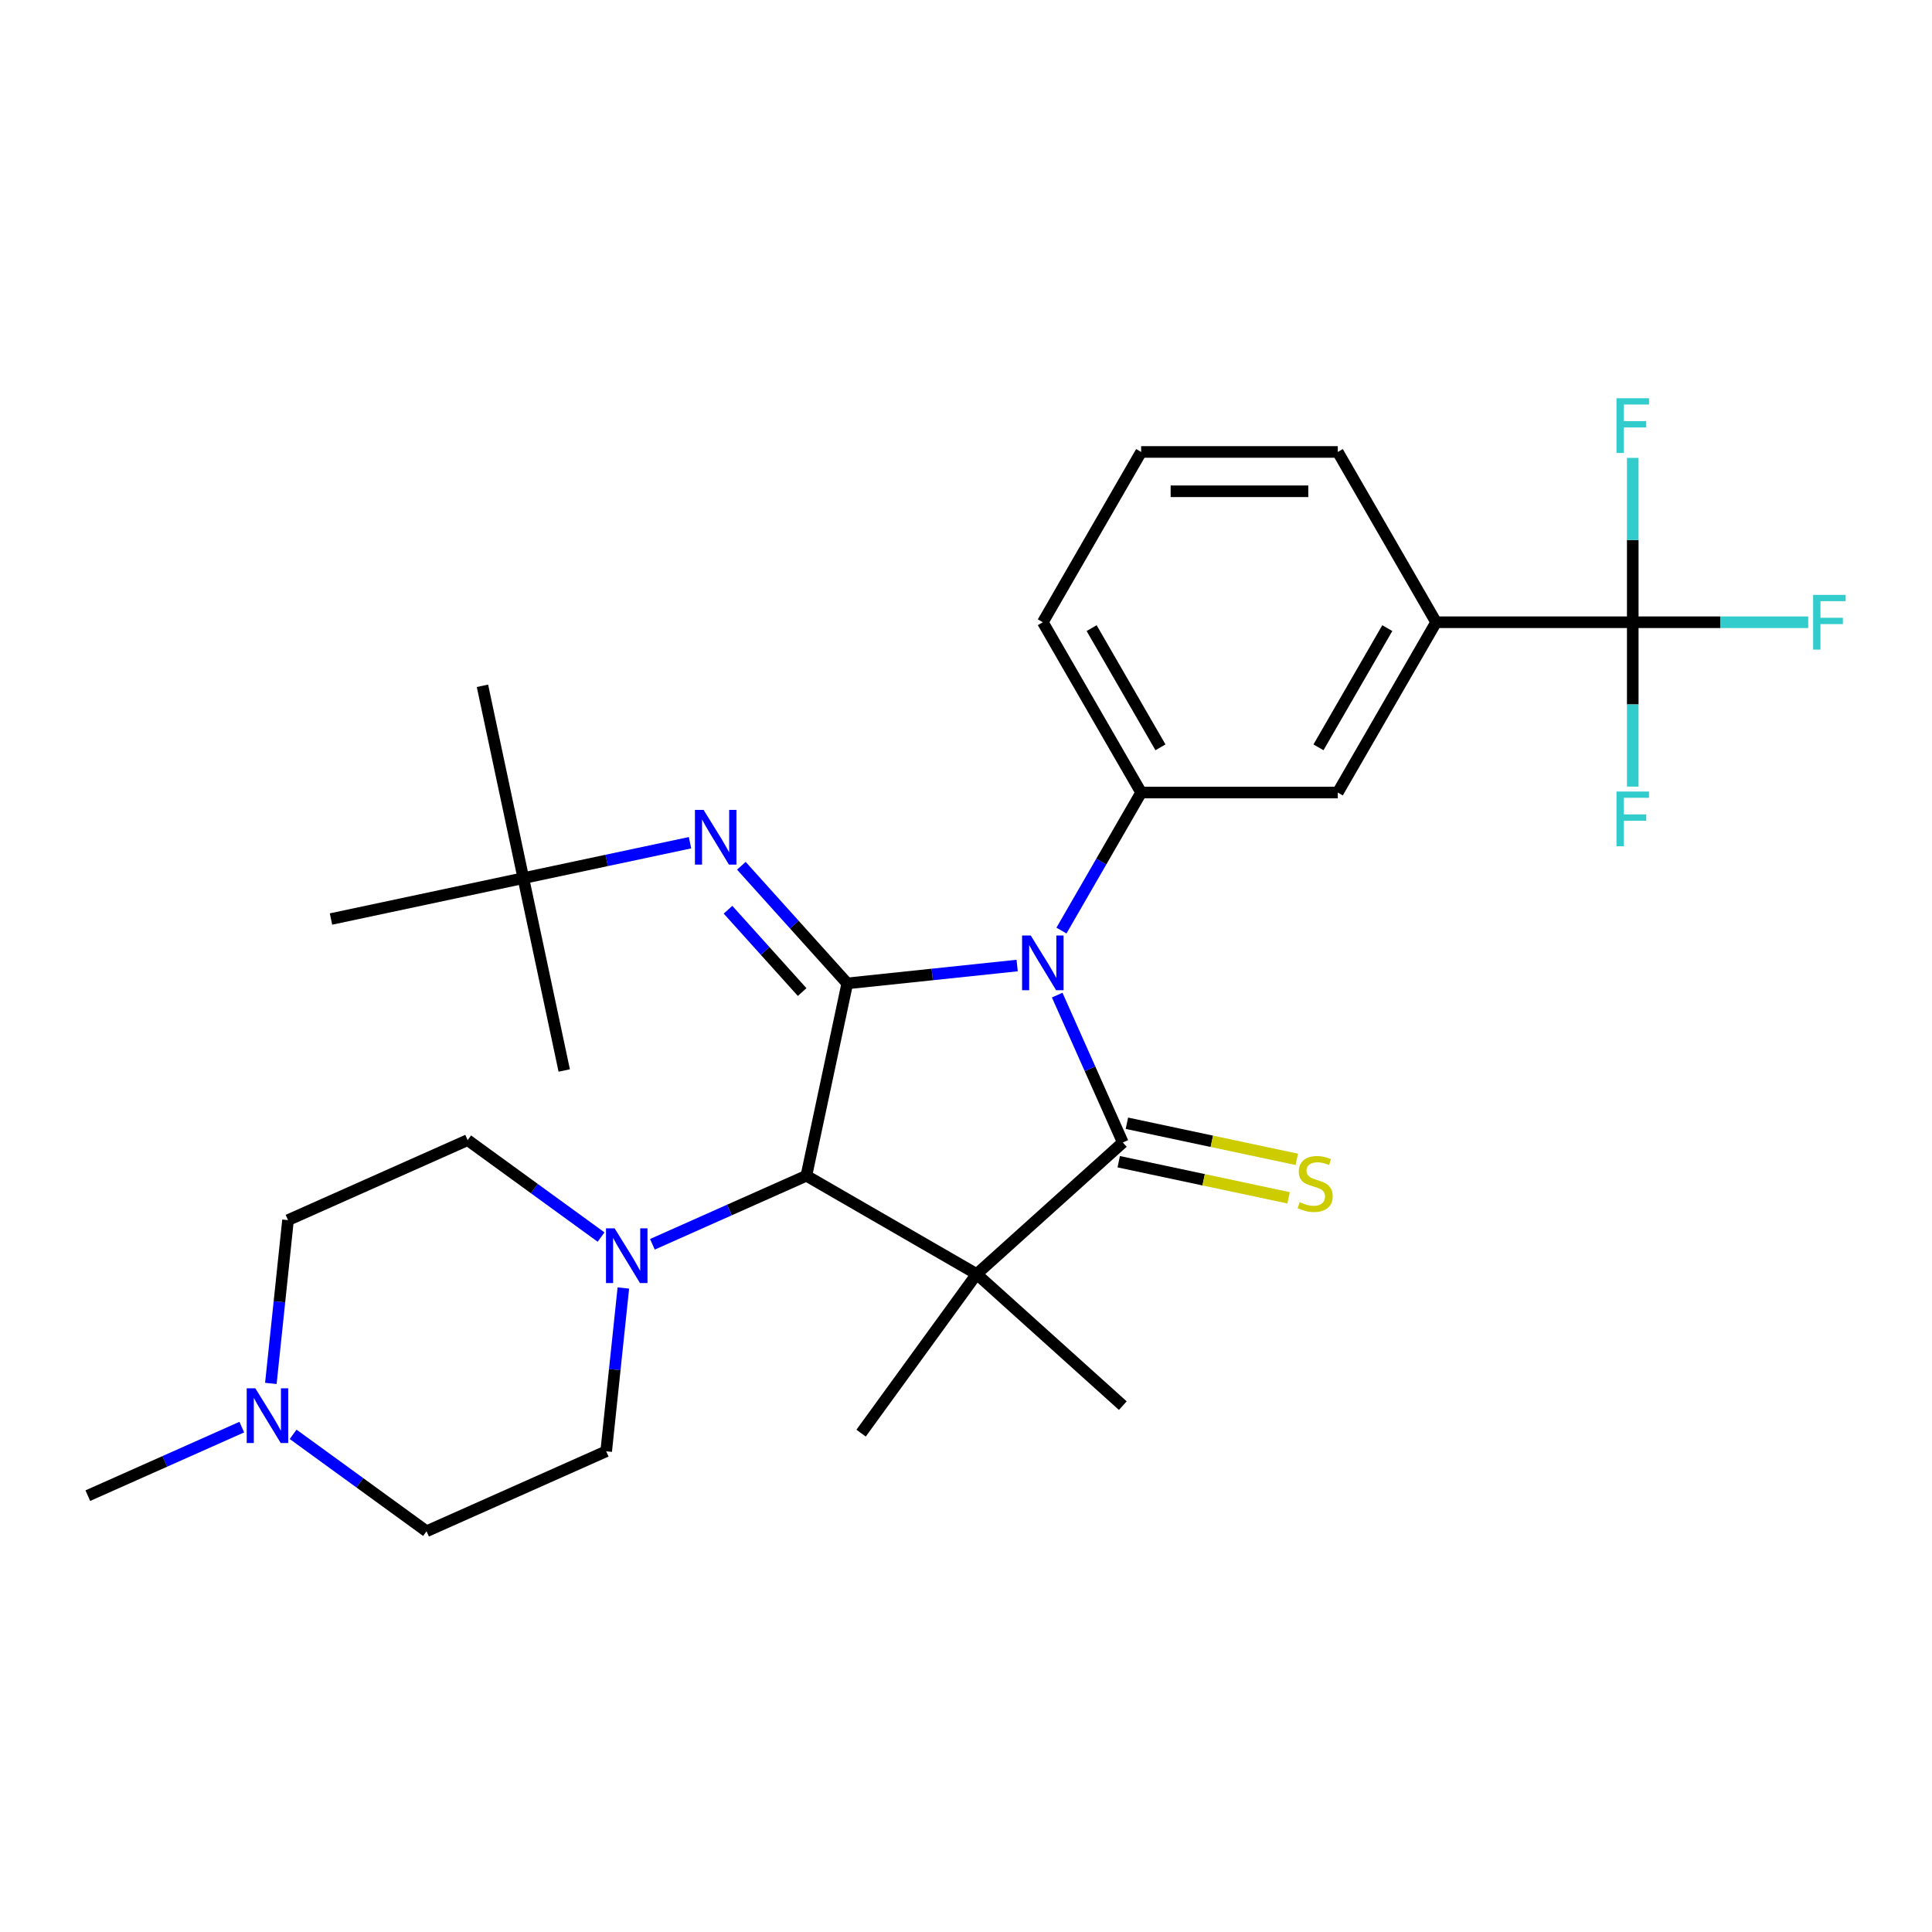 <?xml version='1.0' encoding='iso-8859-1'?>
<svg version='1.1' baseProfile='full'
              xmlns='http://www.w3.org/2000/svg'
                      xmlns:rdkit='http://www.rdkit.org/xml'
                      xmlns:xlink='http://www.w3.org/1999/xlink'
                  xml:space='preserve'
width='1000px' height='1000px' viewBox='0 0 1000 1000'>
<!-- END OF HEADER -->
<rect style='opacity:1.0;fill:#FFFFFF;stroke:none' width='1000' height='1000' x='0' y='0'> </rect>
<path class='bond-0' d='M 547.204,515.068 L 564.184,553.207' style='fill:none;fill-rule:evenodd;stroke:#0000FF;stroke-width:6px;stroke-linecap:butt;stroke-linejoin:miter;stroke-opacity:1' />
<path class='bond-0' d='M 564.184,553.207 L 581.165,591.345' style='fill:none;fill-rule:evenodd;stroke:#000000;stroke-width:6px;stroke-linecap:butt;stroke-linejoin:miter;stroke-opacity:1' />
<path class='bond-2' d='M 526.482,499.76 L 482.513,504.381' style='fill:none;fill-rule:evenodd;stroke:#0000FF;stroke-width:6px;stroke-linecap:butt;stroke-linejoin:miter;stroke-opacity:1' />
<path class='bond-2' d='M 482.513,504.381 L 438.543,509.003' style='fill:none;fill-rule:evenodd;stroke:#000000;stroke-width:6px;stroke-linecap:butt;stroke-linejoin:miter;stroke-opacity:1' />
<path class='bond-4' d='M 549.411,481.659 L 570.034,445.939' style='fill:none;fill-rule:evenodd;stroke:#0000FF;stroke-width:6px;stroke-linecap:butt;stroke-linejoin:miter;stroke-opacity:1' />
<path class='bond-4' d='M 570.034,445.939 L 590.657,410.219' style='fill:none;fill-rule:evenodd;stroke:#000000;stroke-width:6px;stroke-linecap:butt;stroke-linejoin:miter;stroke-opacity:1' />
<path class='bond-1' d='M 581.165,591.345 L 505.527,659.45' style='fill:none;fill-rule:evenodd;stroke:#000000;stroke-width:6px;stroke-linecap:butt;stroke-linejoin:miter;stroke-opacity:1' />
<path class='bond-8' d='M 579.049,601.301 L 623.015,610.646' style='fill:none;fill-rule:evenodd;stroke:#000000;stroke-width:6px;stroke-linecap:butt;stroke-linejoin:miter;stroke-opacity:1' />
<path class='bond-8' d='M 623.015,610.646 L 666.981,619.992' style='fill:none;fill-rule:evenodd;stroke:#CCCC00;stroke-width:6px;stroke-linecap:butt;stroke-linejoin:miter;stroke-opacity:1' />
<path class='bond-8' d='M 583.281,581.39 L 627.247,590.735' style='fill:none;fill-rule:evenodd;stroke:#000000;stroke-width:6px;stroke-linecap:butt;stroke-linejoin:miter;stroke-opacity:1' />
<path class='bond-8' d='M 627.247,590.735 L 671.213,600.08' style='fill:none;fill-rule:evenodd;stroke:#CCCC00;stroke-width:6px;stroke-linecap:butt;stroke-linejoin:miter;stroke-opacity:1' />
<path class='bond-18' d='M 505.527,659.45 L 581.165,727.555' style='fill:none;fill-rule:evenodd;stroke:#000000;stroke-width:6px;stroke-linecap:butt;stroke-linejoin:miter;stroke-opacity:1' />
<path class='bond-19' d='M 505.527,659.45 L 445.701,741.793' style='fill:none;fill-rule:evenodd;stroke:#000000;stroke-width:6px;stroke-linecap:butt;stroke-linejoin:miter;stroke-opacity:1' />
<path class='bond-29' d='M 505.527,659.45 L 417.382,608.56' style='fill:none;fill-rule:evenodd;stroke:#000000;stroke-width:6px;stroke-linecap:butt;stroke-linejoin:miter;stroke-opacity:1' />
<path class='bond-3' d='M 438.543,509.003 L 417.382,608.56' style='fill:none;fill-rule:evenodd;stroke:#000000;stroke-width:6px;stroke-linecap:butt;stroke-linejoin:miter;stroke-opacity:1' />
<path class='bond-5' d='M 438.543,509.003 L 411.133,478.561' style='fill:none;fill-rule:evenodd;stroke:#000000;stroke-width:6px;stroke-linecap:butt;stroke-linejoin:miter;stroke-opacity:1' />
<path class='bond-5' d='M 411.133,478.561 L 383.723,448.118' style='fill:none;fill-rule:evenodd;stroke:#0000FF;stroke-width:6px;stroke-linecap:butt;stroke-linejoin:miter;stroke-opacity:1' />
<path class='bond-5' d='M 415.192,513.491 L 396.005,492.182' style='fill:none;fill-rule:evenodd;stroke:#000000;stroke-width:6px;stroke-linecap:butt;stroke-linejoin:miter;stroke-opacity:1' />
<path class='bond-5' d='M 396.005,492.182 L 376.818,470.872' style='fill:none;fill-rule:evenodd;stroke:#0000FF;stroke-width:6px;stroke-linecap:butt;stroke-linejoin:miter;stroke-opacity:1' />
<path class='bond-7' d='M 417.382,608.56 L 377.533,626.301' style='fill:none;fill-rule:evenodd;stroke:#000000;stroke-width:6px;stroke-linecap:butt;stroke-linejoin:miter;stroke-opacity:1' />
<path class='bond-7' d='M 377.533,626.301 L 337.684,644.043' style='fill:none;fill-rule:evenodd;stroke:#0000FF;stroke-width:6px;stroke-linecap:butt;stroke-linejoin:miter;stroke-opacity:1' />
<path class='bond-10' d='M 590.657,410.219 L 692.438,410.219' style='fill:none;fill-rule:evenodd;stroke:#000000;stroke-width:6px;stroke-linecap:butt;stroke-linejoin:miter;stroke-opacity:1' />
<path class='bond-22' d='M 590.657,410.219 L 539.767,322.073' style='fill:none;fill-rule:evenodd;stroke:#000000;stroke-width:6px;stroke-linecap:butt;stroke-linejoin:miter;stroke-opacity:1' />
<path class='bond-22' d='M 600.653,386.819 L 565.029,325.117' style='fill:none;fill-rule:evenodd;stroke:#000000;stroke-width:6px;stroke-linecap:butt;stroke-linejoin:miter;stroke-opacity:1' />
<path class='bond-12' d='M 357.154,436.188 L 314.017,445.357' style='fill:none;fill-rule:evenodd;stroke:#0000FF;stroke-width:6px;stroke-linecap:butt;stroke-linejoin:miter;stroke-opacity:1' />
<path class='bond-12' d='M 314.017,445.357 L 270.881,454.526' style='fill:none;fill-rule:evenodd;stroke:#000000;stroke-width:6px;stroke-linecap:butt;stroke-linejoin:miter;stroke-opacity:1' />
<path class='bond-6' d='M 845.11,322.073 L 743.329,322.073' style='fill:none;fill-rule:evenodd;stroke:#000000;stroke-width:6px;stroke-linecap:butt;stroke-linejoin:miter;stroke-opacity:1' />
<path class='bond-15' d='M 845.11,322.073 L 890.519,322.073' style='fill:none;fill-rule:evenodd;stroke:#000000;stroke-width:6px;stroke-linecap:butt;stroke-linejoin:miter;stroke-opacity:1' />
<path class='bond-15' d='M 890.519,322.073 L 935.927,322.073' style='fill:none;fill-rule:evenodd;stroke:#33CCCC;stroke-width:6px;stroke-linecap:butt;stroke-linejoin:miter;stroke-opacity:1' />
<path class='bond-16' d='M 845.11,322.073 L 845.11,364.612' style='fill:none;fill-rule:evenodd;stroke:#000000;stroke-width:6px;stroke-linecap:butt;stroke-linejoin:miter;stroke-opacity:1' />
<path class='bond-16' d='M 845.11,364.612 L 845.11,407.15' style='fill:none;fill-rule:evenodd;stroke:#33CCCC;stroke-width:6px;stroke-linecap:butt;stroke-linejoin:miter;stroke-opacity:1' />
<path class='bond-17' d='M 845.11,322.073 L 845.11,279.535' style='fill:none;fill-rule:evenodd;stroke:#000000;stroke-width:6px;stroke-linecap:butt;stroke-linejoin:miter;stroke-opacity:1' />
<path class='bond-17' d='M 845.11,279.535 L 845.11,236.997' style='fill:none;fill-rule:evenodd;stroke:#33CCCC;stroke-width:6px;stroke-linecap:butt;stroke-linejoin:miter;stroke-opacity:1' />
<path class='bond-13' d='M 322.644,666.662 L 318.202,708.922' style='fill:none;fill-rule:evenodd;stroke:#0000FF;stroke-width:6px;stroke-linecap:butt;stroke-linejoin:miter;stroke-opacity:1' />
<path class='bond-13' d='M 318.202,708.922 L 313.761,751.181' style='fill:none;fill-rule:evenodd;stroke:#000000;stroke-width:6px;stroke-linecap:butt;stroke-linejoin:miter;stroke-opacity:1' />
<path class='bond-14' d='M 311.115,640.306 L 276.586,615.219' style='fill:none;fill-rule:evenodd;stroke:#0000FF;stroke-width:6px;stroke-linecap:butt;stroke-linejoin:miter;stroke-opacity:1' />
<path class='bond-14' d='M 276.586,615.219 L 242.057,590.132' style='fill:none;fill-rule:evenodd;stroke:#000000;stroke-width:6px;stroke-linecap:butt;stroke-linejoin:miter;stroke-opacity:1' />
<path class='bond-9' d='M 743.329,322.073 L 692.438,410.219' style='fill:none;fill-rule:evenodd;stroke:#000000;stroke-width:6px;stroke-linecap:butt;stroke-linejoin:miter;stroke-opacity:1' />
<path class='bond-9' d='M 718.066,325.117 L 682.443,386.819' style='fill:none;fill-rule:evenodd;stroke:#000000;stroke-width:6px;stroke-linecap:butt;stroke-linejoin:miter;stroke-opacity:1' />
<path class='bond-30' d='M 743.329,322.073 L 692.438,233.928' style='fill:none;fill-rule:evenodd;stroke:#000000;stroke-width:6px;stroke-linecap:butt;stroke-linejoin:miter;stroke-opacity:1' />
<path class='bond-11' d='M 140.192,716.05 L 144.634,673.79' style='fill:none;fill-rule:evenodd;stroke:#0000FF;stroke-width:6px;stroke-linecap:butt;stroke-linejoin:miter;stroke-opacity:1' />
<path class='bond-11' d='M 144.634,673.79 L 149.075,631.53' style='fill:none;fill-rule:evenodd;stroke:#000000;stroke-width:6px;stroke-linecap:butt;stroke-linejoin:miter;stroke-opacity:1' />
<path class='bond-23' d='M 125.152,738.669 L 85.303,756.411' style='fill:none;fill-rule:evenodd;stroke:#0000FF;stroke-width:6px;stroke-linecap:butt;stroke-linejoin:miter;stroke-opacity:1' />
<path class='bond-23' d='M 85.303,756.411 L 45.455,774.152' style='fill:none;fill-rule:evenodd;stroke:#000000;stroke-width:6px;stroke-linecap:butt;stroke-linejoin:miter;stroke-opacity:1' />
<path class='bond-31' d='M 151.721,742.406 L 186.25,767.493' style='fill:none;fill-rule:evenodd;stroke:#0000FF;stroke-width:6px;stroke-linecap:butt;stroke-linejoin:miter;stroke-opacity:1' />
<path class='bond-31' d='M 186.25,767.493 L 220.779,792.58' style='fill:none;fill-rule:evenodd;stroke:#000000;stroke-width:6px;stroke-linecap:butt;stroke-linejoin:miter;stroke-opacity:1' />
<path class='bond-26' d='M 270.881,454.526 L 249.72,354.969' style='fill:none;fill-rule:evenodd;stroke:#000000;stroke-width:6px;stroke-linecap:butt;stroke-linejoin:miter;stroke-opacity:1' />
<path class='bond-27' d='M 270.881,454.526 L 292.043,554.083' style='fill:none;fill-rule:evenodd;stroke:#000000;stroke-width:6px;stroke-linecap:butt;stroke-linejoin:miter;stroke-opacity:1' />
<path class='bond-28' d='M 270.881,454.526 L 171.324,475.687' style='fill:none;fill-rule:evenodd;stroke:#000000;stroke-width:6px;stroke-linecap:butt;stroke-linejoin:miter;stroke-opacity:1' />
<path class='bond-20' d='M 313.761,751.181 L 220.779,792.58' style='fill:none;fill-rule:evenodd;stroke:#000000;stroke-width:6px;stroke-linecap:butt;stroke-linejoin:miter;stroke-opacity:1' />
<path class='bond-21' d='M 242.057,590.132 L 149.075,631.53' style='fill:none;fill-rule:evenodd;stroke:#000000;stroke-width:6px;stroke-linecap:butt;stroke-linejoin:miter;stroke-opacity:1' />
<path class='bond-25' d='M 539.767,322.073 L 590.657,233.928' style='fill:none;fill-rule:evenodd;stroke:#000000;stroke-width:6px;stroke-linecap:butt;stroke-linejoin:miter;stroke-opacity:1' />
<path class='bond-24' d='M 692.438,233.928 L 590.657,233.928' style='fill:none;fill-rule:evenodd;stroke:#000000;stroke-width:6px;stroke-linecap:butt;stroke-linejoin:miter;stroke-opacity:1' />
<path class='bond-24' d='M 677.171,254.285 L 605.924,254.285' style='fill:none;fill-rule:evenodd;stroke:#000000;stroke-width:6px;stroke-linecap:butt;stroke-linejoin:miter;stroke-opacity:1' />
<path  class='atom-0' d='M 533.507 484.204
L 542.787 499.204
Q 543.707 500.684, 545.187 503.364
Q 546.667 506.044, 546.747 506.204
L 546.747 484.204
L 550.507 484.204
L 550.507 512.524
L 546.627 512.524
L 536.667 496.124
Q 535.507 494.204, 534.267 492.004
Q 533.067 489.804, 532.707 489.124
L 532.707 512.524
L 529.027 512.524
L 529.027 484.204
L 533.507 484.204
' fill='#0000FF'/>
<path  class='atom-6' d='M 364.178 419.204
L 373.458 434.204
Q 374.378 435.684, 375.858 438.364
Q 377.338 441.044, 377.418 441.204
L 377.418 419.204
L 381.178 419.204
L 381.178 447.524
L 377.298 447.524
L 367.338 431.124
Q 366.178 429.204, 364.938 427.004
Q 363.738 424.804, 363.378 424.124
L 363.378 447.524
L 359.698 447.524
L 359.698 419.204
L 364.178 419.204
' fill='#0000FF'/>
<path  class='atom-8' d='M 318.14 635.798
L 327.42 650.798
Q 328.34 652.278, 329.82 654.958
Q 331.3 657.638, 331.38 657.798
L 331.38 635.798
L 335.14 635.798
L 335.14 664.118
L 331.26 664.118
L 321.3 647.718
Q 320.14 645.798, 318.9 643.598
Q 317.7 641.398, 317.34 640.718
L 317.34 664.118
L 313.66 664.118
L 313.66 635.798
L 318.14 635.798
' fill='#0000FF'/>
<path  class='atom-9' d='M 672.722 622.227
Q 673.042 622.347, 674.362 622.907
Q 675.682 623.467, 677.122 623.827
Q 678.602 624.147, 680.042 624.147
Q 682.722 624.147, 684.282 622.867
Q 685.842 621.547, 685.842 619.267
Q 685.842 617.707, 685.042 616.747
Q 684.282 615.787, 683.082 615.267
Q 681.882 614.747, 679.882 614.147
Q 677.362 613.387, 675.842 612.667
Q 674.362 611.947, 673.282 610.427
Q 672.242 608.907, 672.242 606.347
Q 672.242 602.787, 674.642 600.587
Q 677.082 598.387, 681.882 598.387
Q 685.162 598.387, 688.882 599.947
L 687.962 603.027
Q 684.562 601.627, 682.002 601.627
Q 679.242 601.627, 677.722 602.787
Q 676.202 603.907, 676.242 605.867
Q 676.242 607.387, 677.002 608.307
Q 677.802 609.227, 678.922 609.747
Q 680.082 610.267, 682.002 610.867
Q 684.562 611.667, 686.082 612.467
Q 687.602 613.267, 688.682 614.907
Q 689.802 616.507, 689.802 619.267
Q 689.802 623.187, 687.162 625.307
Q 684.562 627.387, 680.202 627.387
Q 677.682 627.387, 675.762 626.827
Q 673.882 626.307, 671.642 625.387
L 672.722 622.227
' fill='#CCCC00'/>
<path  class='atom-12' d='M 132.176 718.594
L 141.456 733.594
Q 142.376 735.074, 143.856 737.754
Q 145.336 740.434, 145.416 740.594
L 145.416 718.594
L 149.176 718.594
L 149.176 746.914
L 145.296 746.914
L 135.336 730.514
Q 134.176 728.594, 132.936 726.394
Q 131.736 724.194, 131.376 723.514
L 131.376 746.914
L 127.696 746.914
L 127.696 718.594
L 132.176 718.594
' fill='#0000FF'/>
<path  class='atom-16' d='M 938.471 307.913
L 955.311 307.913
L 955.311 311.153
L 942.271 311.153
L 942.271 319.753
L 953.871 319.753
L 953.871 323.033
L 942.271 323.033
L 942.271 336.233
L 938.471 336.233
L 938.471 307.913
' fill='#33CCCC'/>
<path  class='atom-17' d='M 836.69 409.695
L 853.53 409.695
L 853.53 412.935
L 840.49 412.935
L 840.49 421.535
L 852.09 421.535
L 852.09 424.815
L 840.49 424.815
L 840.49 438.015
L 836.69 438.015
L 836.69 409.695
' fill='#33CCCC'/>
<path  class='atom-18' d='M 836.69 206.132
L 853.53 206.132
L 853.53 209.372
L 840.49 209.372
L 840.49 217.972
L 852.09 217.972
L 852.09 221.252
L 840.49 221.252
L 840.49 234.452
L 836.69 234.452
L 836.69 206.132
' fill='#33CCCC'/>
</svg>
